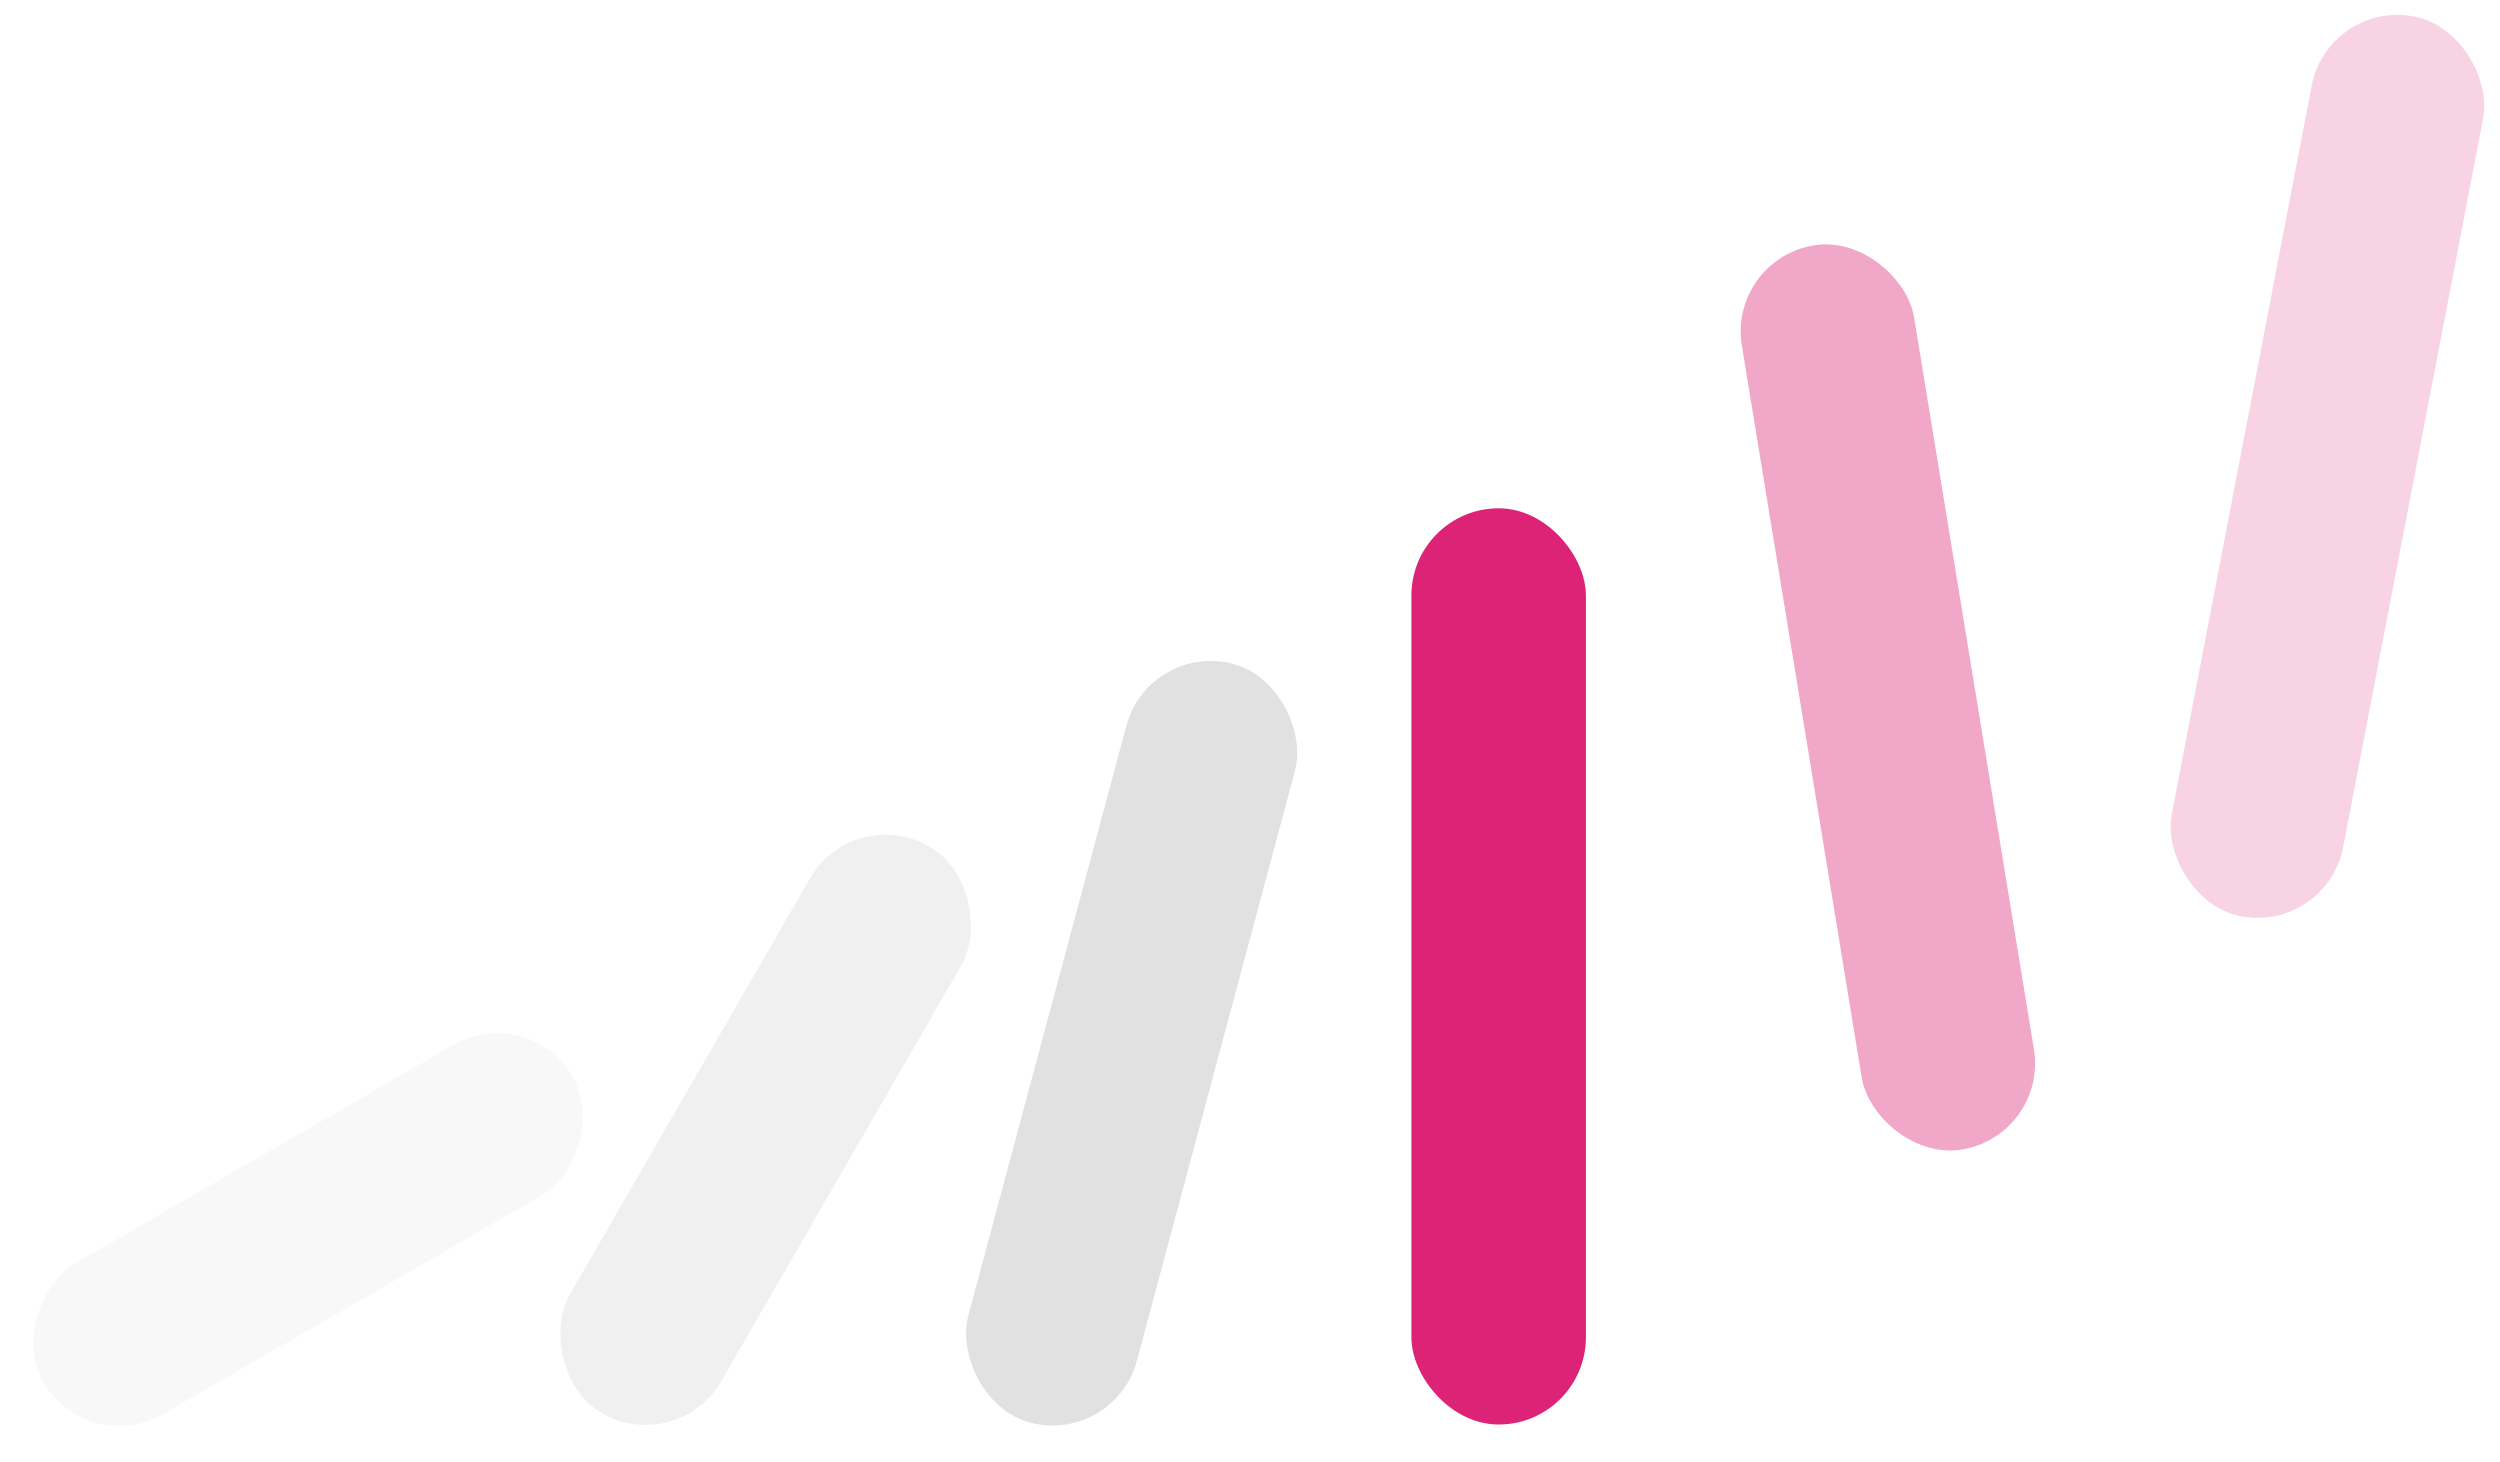 <svg width="573" height="335" viewBox="0 0 573 335" fill="none" xmlns="http://www.w3.org/2000/svg">
<rect x="396" y="59.464" width="40" height="210" rx="20" transform="rotate(-9.299 396 59.464)" fill="#DC2376" fill-opacity="0.4"/>
<rect x="533.615" width="40" height="210" rx="20" transform="rotate(10.874 533.615 0)" fill="#DC2376" fill-opacity="0.2"/>
<rect x="323.49" y="116.5" width="40" height="210" rx="20" fill="#DC2376"/>
<rect x="263.347" y="147" width="40" height="180" rx="20" transform="rotate(15 263.347 147)" fill="black" fill-opacity="0.12"/>
<rect x="195.664" y="184" width="40" height="150" rx="20" transform="rotate(30 195.664 184)" fill="black" fill-opacity="0.06"/>
<rect x="121.244" y="229.5" width="40" height="140" rx="20" transform="rotate(60 121.244 229.5)" fill="black" fill-opacity="0.03"/>
</svg>
